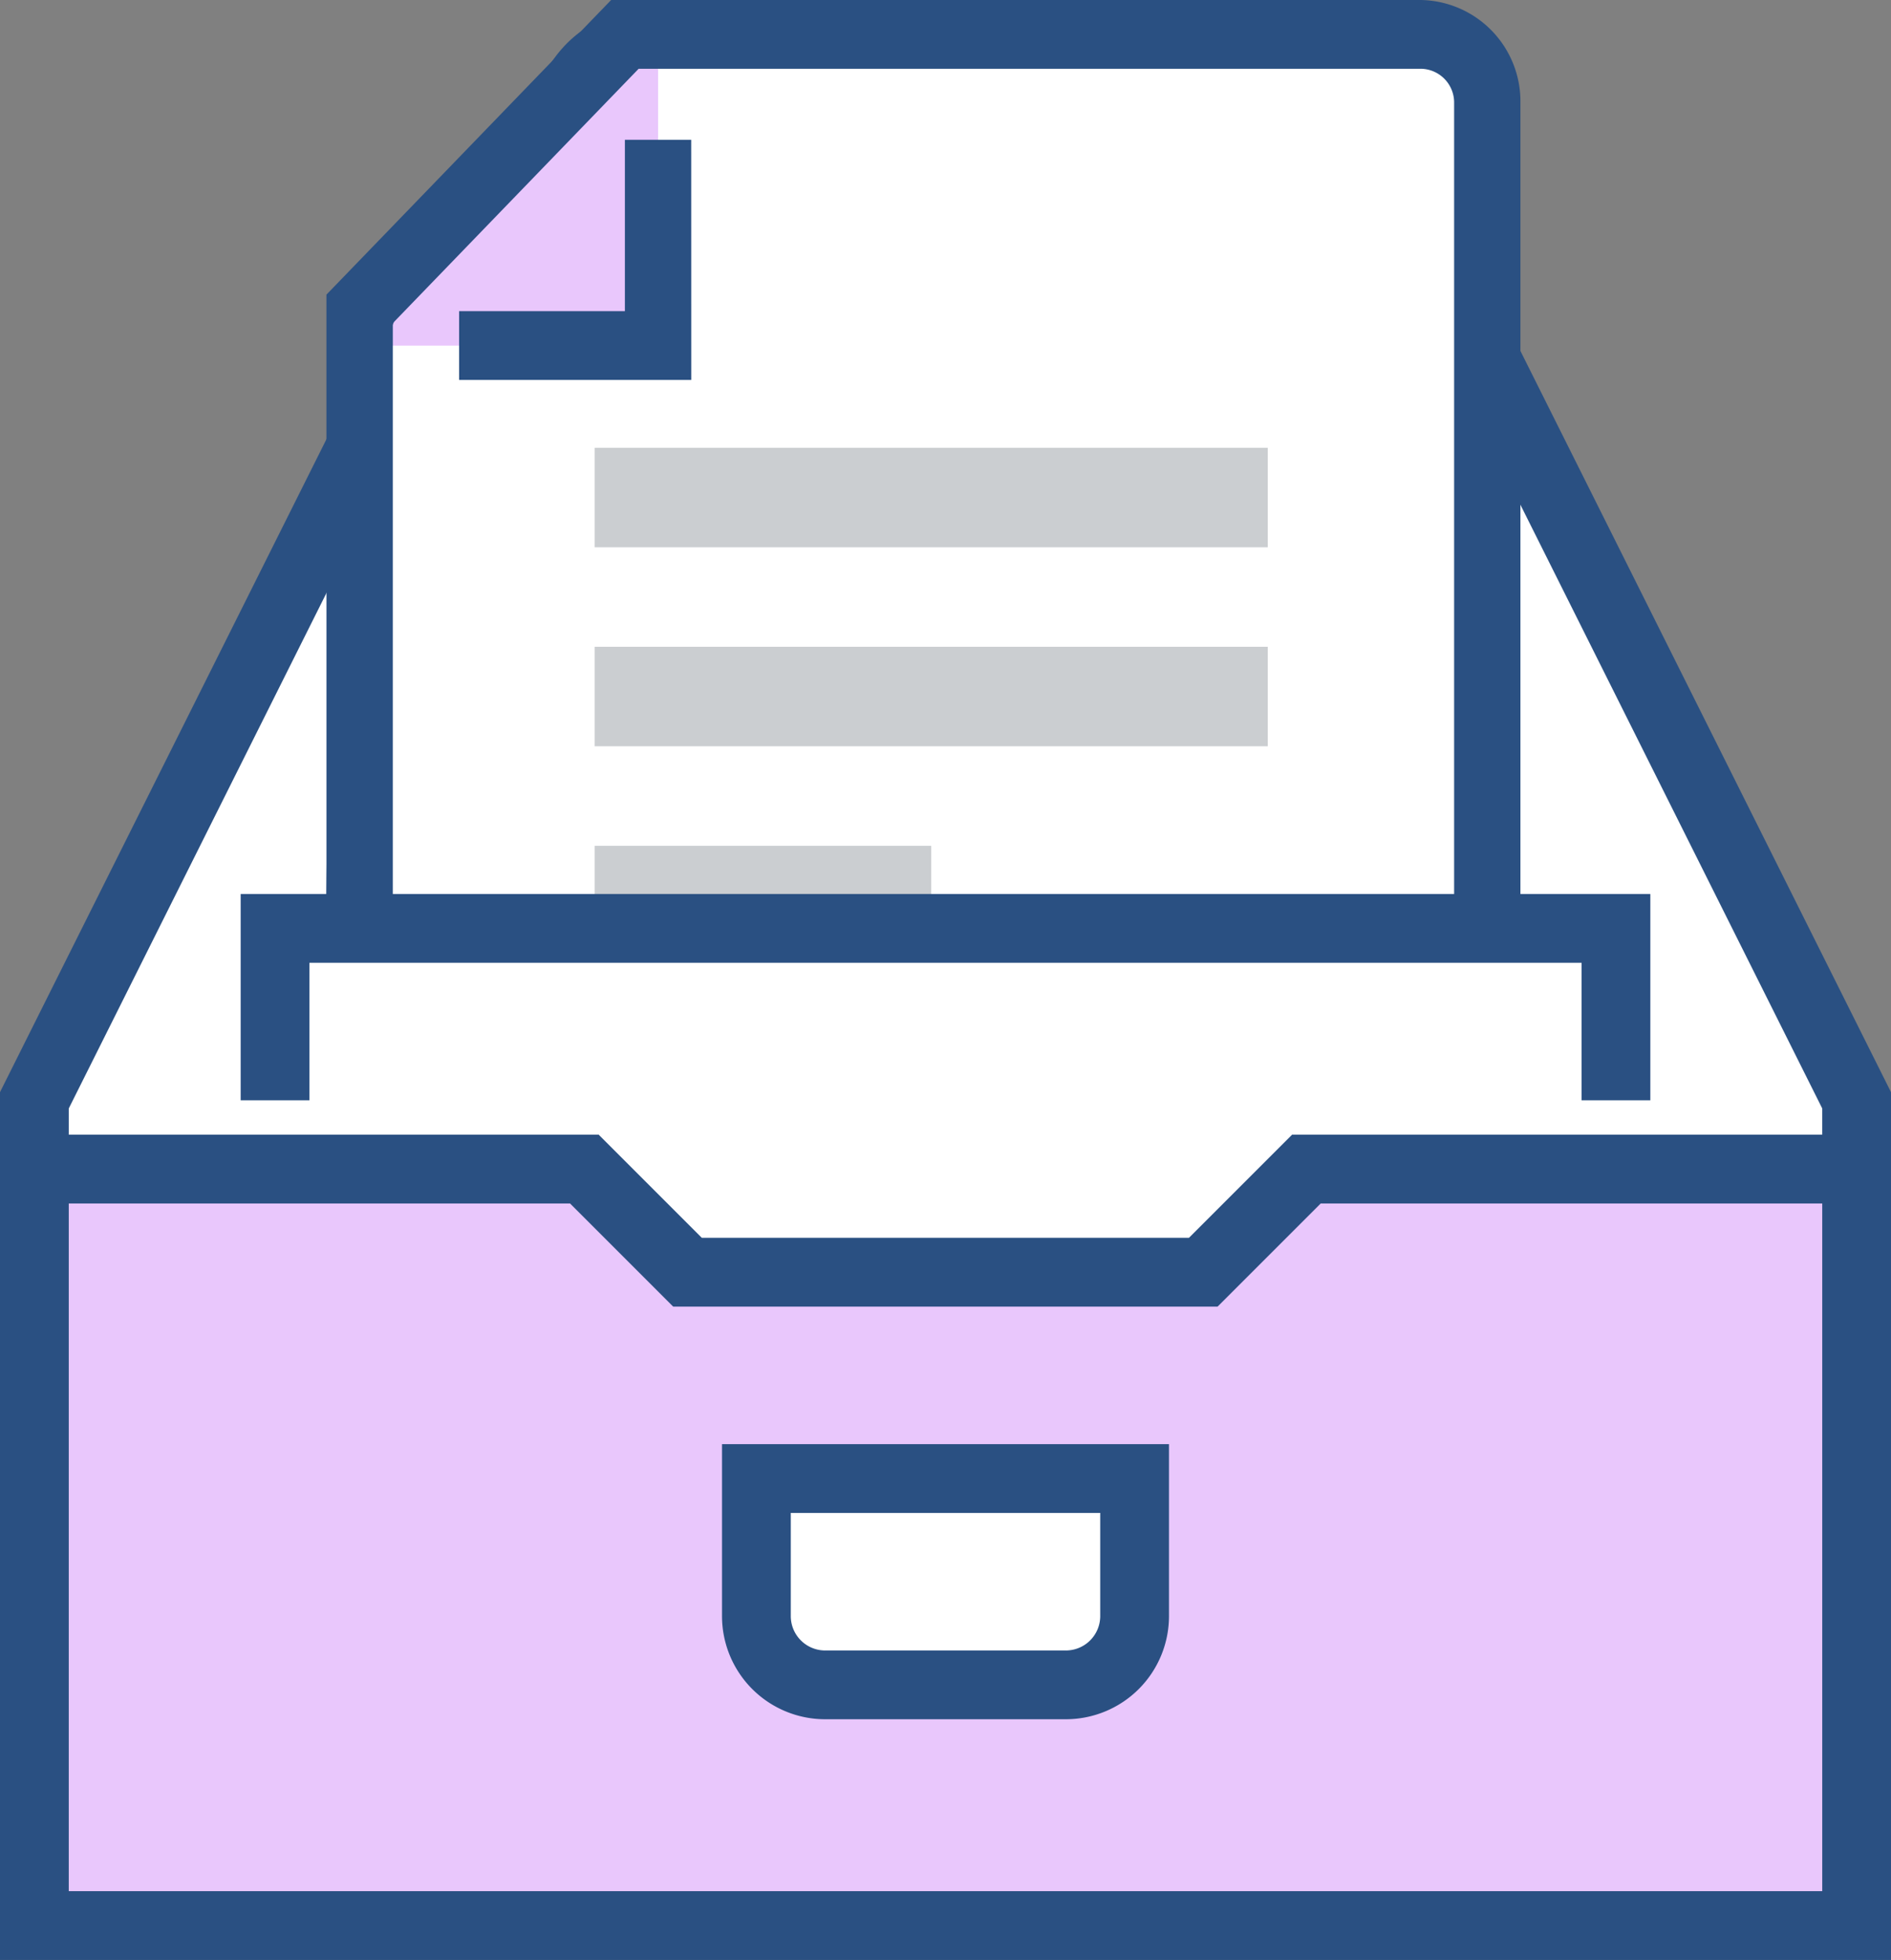 <svg xmlns="http://www.w3.org/2000/svg" id="prefix__icon_연헉사규_시행규칙" width="33" height="34.2" viewBox="0 0 33 34.2">
    <rect x="0" y="0" width="33" height="34.2" fill="#808080" stroke="none"/>
    <defs>
        <style>
            .prefix__cls-1{fill:#fff}.prefix__cls-2{fill:#2a5082}.prefix__cls-3{fill:#e9c7fc}.prefix__cls-4{fill:#cbced1}
        </style>
    </defs>
    <path id="prefix__패스_280" d="M613.2 117.6h-3v-.6h-12.6v.6h-3l-6.6 13.8v2.4h31.8v-2.4z" class="prefix__cls-1" data-name="패스 280" transform="translate(-587.4 -111.6)"/>
    <path id="prefix__패스_281" d="M588.2 132H587v-1.342L593.829 117h1.571v1.2h-.829l-6.371 12.742z" class="prefix__cls-2" data-name="패스 281" transform="translate(-587 -111.6)"/>
    <path id="prefix__패스_282" d="M636.4 132h-1.2v-1.058l-6.371-12.742H628V117h1.571l6.829 13.658z" class="prefix__cls-2" data-name="패스 282" transform="translate(-603.4 -111.6)"/>
    <g id="prefix__icon_문서" transform="translate(5.68)">
        <path id="prefix__패스_302" d="M776.517 284h-13.888L758 288.79v20.358h18.517a1.178 1.178 0 0 0 1.157-1.2V285.2a1.178 1.178 0 0 0-1.157-1.2z" class="prefix__cls-1" data-name="패스 302" transform="translate(-757.404 -283.358)"/>
        <path id="prefix__패스_303" d="M758 289.389h5.208V284" class="prefix__cls-3" data-name="패스 303" transform="translate(-757.404 -283.358)"/>
        <path id="prefix__패스_304" d="M776.1 309.346h-17.36v-1.2h17.36a.589.589 0 0 0 .579-.6V284.8a.589.589 0 0 0-.579-.6h-13.652l-4.29 4.439v18.429l-.661-1.313H757v-17.614l4.968-5.141H776.1a1.769 1.769 0 0 1 1.736 1.8v22.75a1.769 1.769 0 0 1-1.736 1.796z" class="prefix__cls-2" data-name="패스 304" transform="translate(-756.983 -283)"/>
        <path id="prefix__패스_305" d="M765.051 291.191H761v-1.2h2.893V287h1.157z" class="prefix__cls-2" data-name="패스 305" transform="translate(-758.668 -284.561)"/>
        <path id="prefix__사각형_74" d="M0 0H11.746V1.736H0z" class="prefix__cls-4" data-name="사각형 74" transform="translate(4.698 11.286)"/>
        <path id="prefix__사각형_78" d="M0 0H11.746V1.736H0z" class="prefix__cls-4" data-name="사각형 78" transform="translate(4.698 7.814)"/>
        <path id="prefix__사각형_79" d="M0 0H5.873V1.736H0z" class="prefix__cls-4" data-name="사각형 79" transform="translate(4.698 14.759)"/>
        <path id="prefix__패스_592" d="M758.733 309.353h17.36v-1.2h-17.36a.589.589 0 0 1-.579-.6l-.749-19.3a30.731 30.731 0 0 1 2.781-2.9c.494-.472.528-1.688 1.908-2.122 1.916-.6 8.759.49 13.313.49l1.569.639-.3 21.4h1.157l-.165-21.4-1.718-.863c-5.686 0-10.055-.956-13.448.225-1.8.619-3.333 2.561-4.343 4.938-1.407 3.3-1.157 9.92-1.157 18.9a1.769 1.769 0 0 0 1.731 1.793z" class="prefix__cls-2" data-name="패스 592" transform="translate(-756.98 -283.007)"/>
    </g>
    <path id="prefix__사각형_510" d="M0 0H22V10H0z" class="prefix__cls-1" data-name="사각형 510" transform="translate(5 16)"/>
    <g id="prefix__그룹_188" data-name="그룹 188" transform="translate(0 19.8)">
        <path id="prefix__패스_283" d="M610.2 142l-1.8 1.8h-9l-1.8-1.8H588v13.2h31.8V142z" class="prefix__cls-3" data-name="패스 283" transform="translate(-587.4 -141.4)"/>
        <path id="prefix__패스_284" d="M620 155.4h-33V141h10.448l1.8 1.8h8.5l1.8-1.8H620zm-31.8-1.2h30.6v-12h-8.752l-1.8 1.8h-9.5l-1.8-1.8H588.2z" class="prefix__cls-2" data-name="패스 284" transform="translate(-587 -141)"/>
    </g>
    <path id="prefix__패스_285" d="M618.6 137.6h-1.2v-2.4h-22.2v2.4H594V134h24.6z" class="prefix__cls-2" data-name="패스 285" transform="translate(-589.8 -118.4)"/>
    <g id="prefix__그룹_189" data-name="그룹 189" transform="translate(12.6 25.2)">
        <path id="prefix__패스_289" d="M614.4 154.6h-4.2a1.2 1.2 0 0 1-1.2-1.2V151h6.6v2.4a1.2 1.2 0 0 1-1.2 1.2z" class="prefix__cls-1" data-name="패스 289" transform="translate(-608.4 -150.4)"/>
        <path id="prefix__패스_290" d="M614 154.8h-4.2a1.8 1.8 0 0 1-1.8-1.8v-3h7.8v3a1.8 1.8 0 0 1-1.8 1.8zm-4.8-3.6v1.8a.6.6 0 0 0 .6.6h4.2a.6.6 0 0 0 .6-.6v-1.8z" class="prefix__cls-2" data-name="패스 290" transform="translate(-608 -150)"/>
    </g>
</svg>
